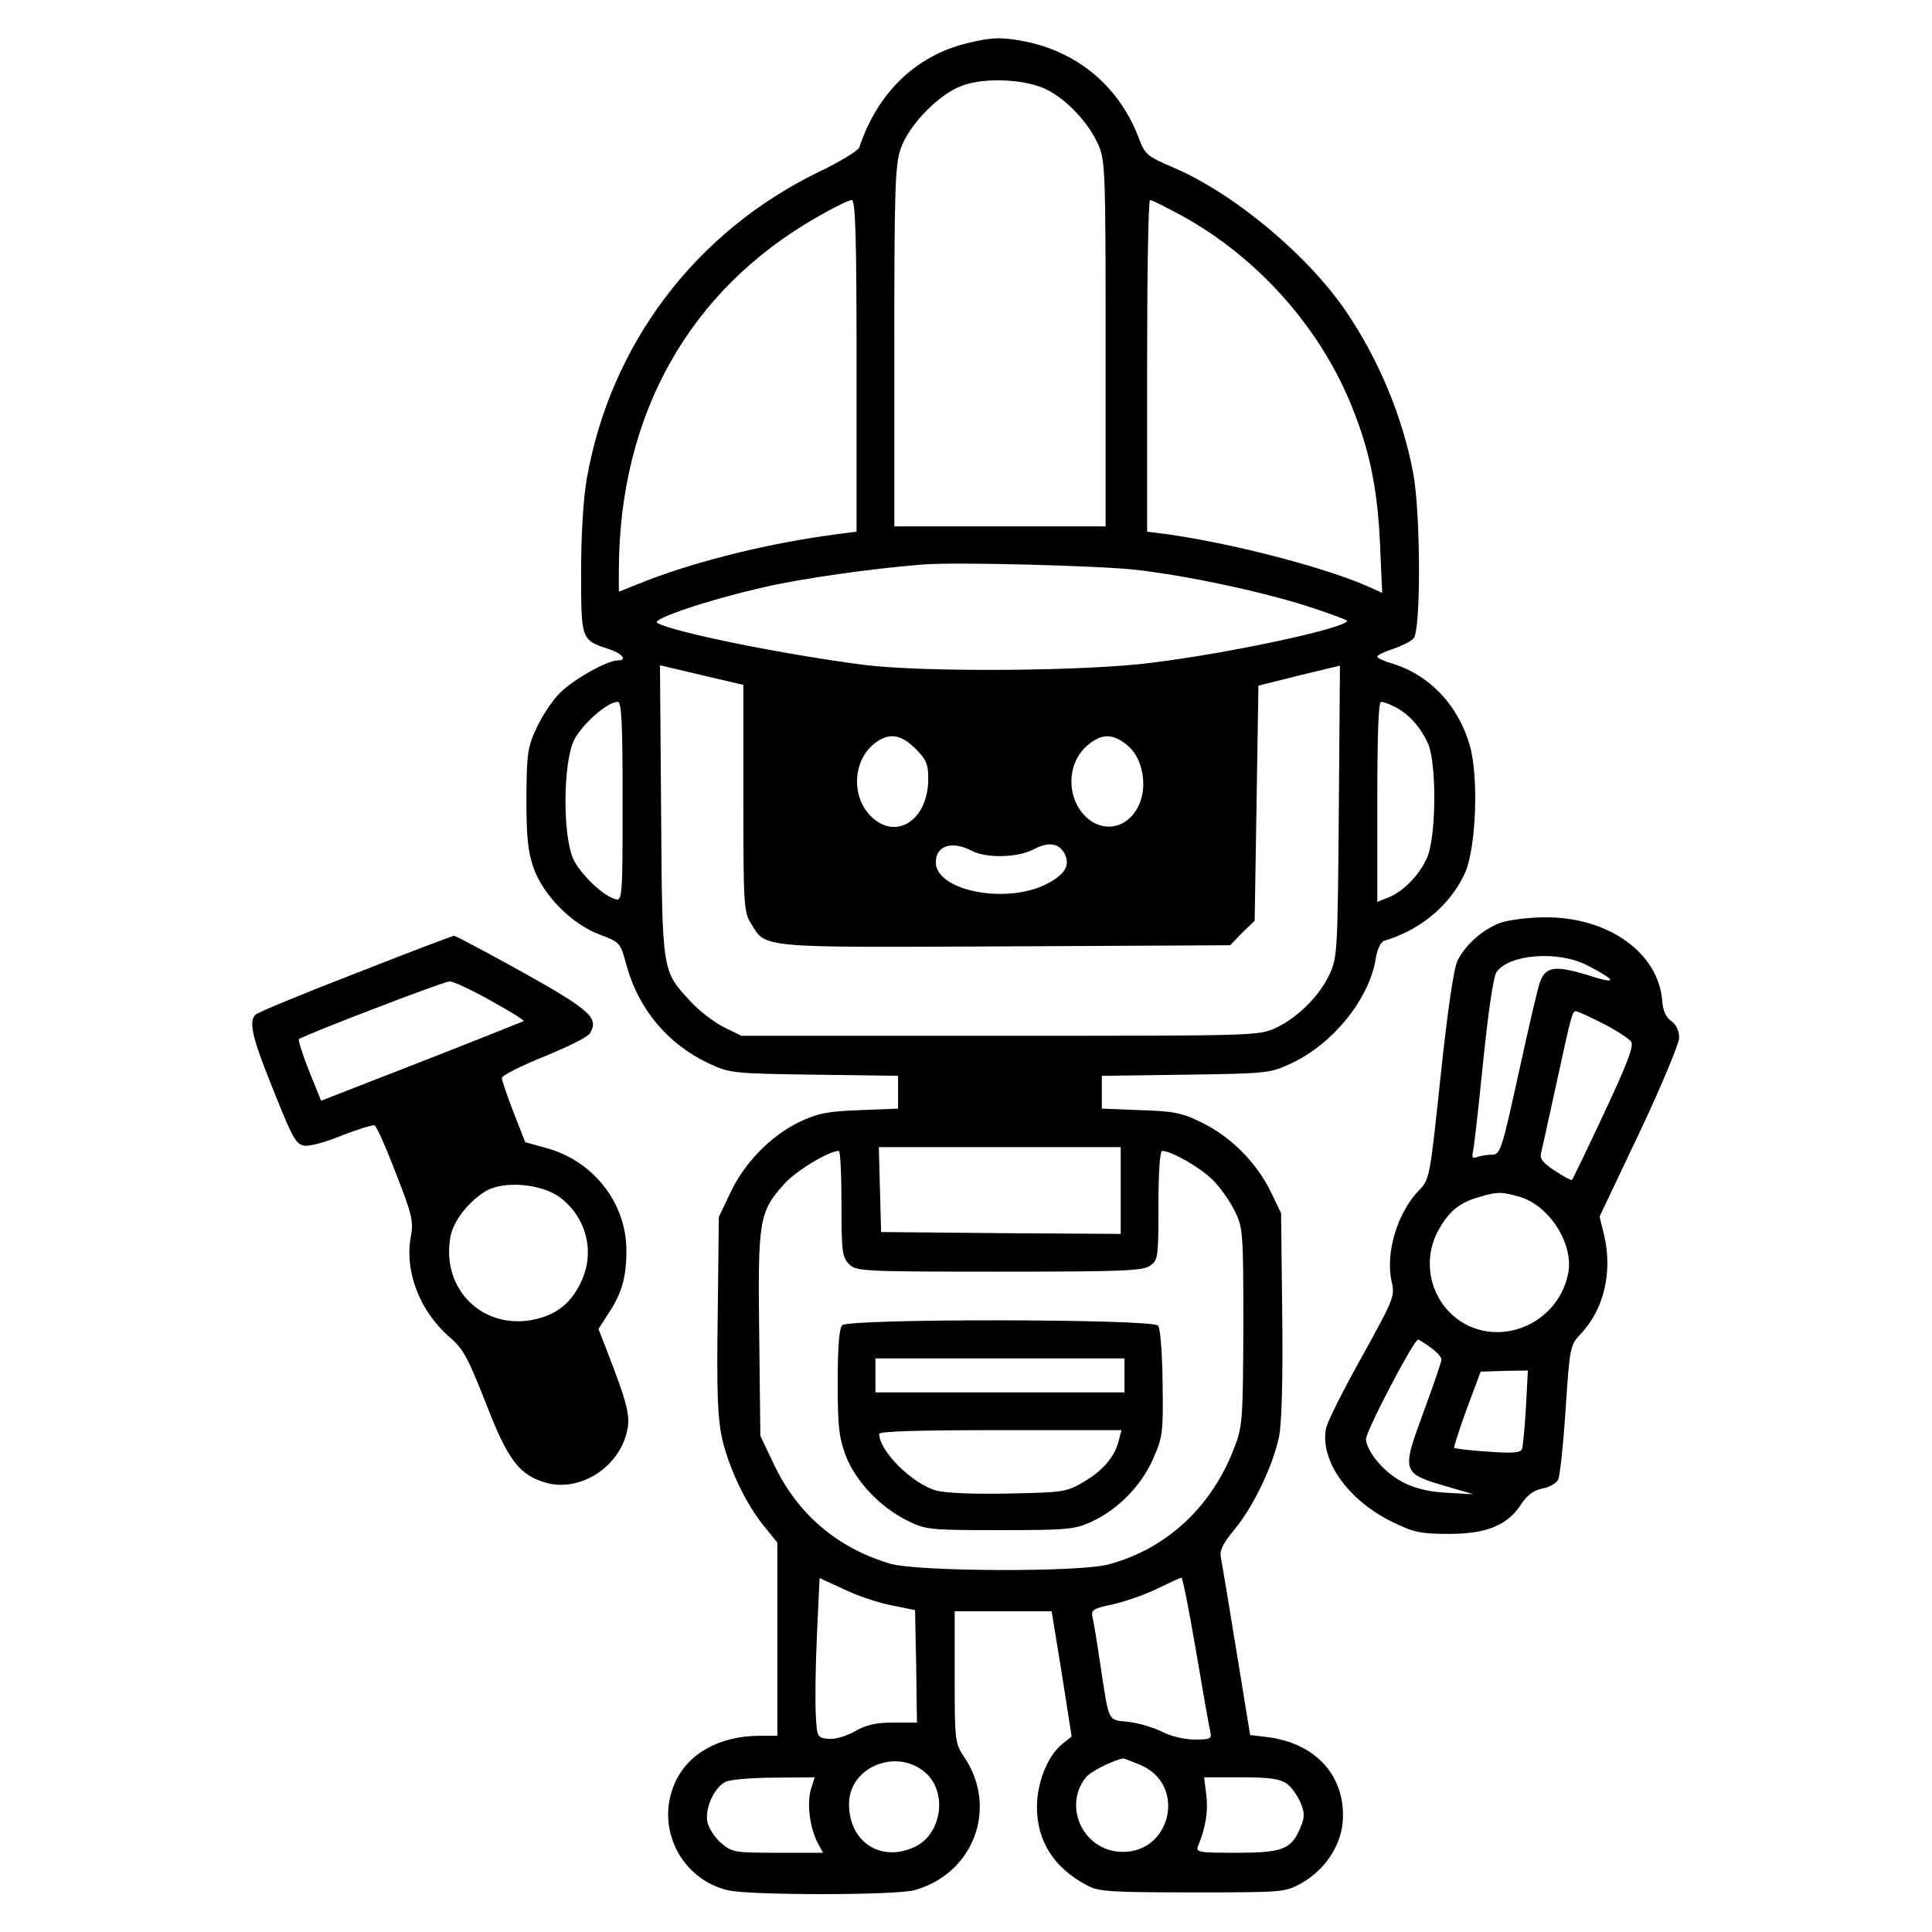 <?xml version="1.0" standalone="no"?>
<!DOCTYPE svg PUBLIC "-//W3C//DTD SVG 20010904//EN"
 "http://www.w3.org/TR/2001/REC-SVG-20010904/DTD/svg10.dtd">
<svg version="1.0" xmlns="http://www.w3.org/2000/svg"
 width="512pt" height="512pt" viewBox="0 0 512 512"
 preserveAspectRatio="xMidYMid meet">
<g transform="translate(0,512) scale(0.1,-0.1)"
fill="#000000" stroke="none">
<path d="M2565 5006 c-138 -33 -239 -131 -288 -277 -3 -8 -51 -38 -108 -65
-327 -159 -552 -458 -614 -813 -9 -50 -15 -148 -15 -246 0 -181 0 -181 73
-205 35 -11 51 -30 25 -30 -29 0 -117 -50 -153 -85 -21 -21 -49 -63 -63 -94
-24 -51 -26 -68 -27 -186 0 -103 4 -142 19 -185 25 -72 102 -150 176 -177 53
-20 54 -21 70 -80 32 -118 110 -210 218 -261 56 -26 63 -27 280 -30 l222 -3 0
-44 0 -43 -102 -4 c-86 -3 -112 -9 -159 -31 -75 -36 -146 -108 -183 -187 l-31
-65 -3 -261 c-3 -209 0 -274 12 -328 19 -80 64 -174 112 -232 l34 -42 0 -256
0 -256 -46 0 c-106 0 -190 -46 -225 -124 -54 -119 16 -258 143 -286 65 -13
442 -13 492 1 157 44 222 219 131 353 -24 36 -25 42 -25 211 l0 175 129 0 128
0 27 -166 26 -166 -24 -19 c-39 -31 -68 -102 -68 -168 0 -90 45 -161 132 -207
31 -17 60 -19 280 -19 243 0 245 0 290 25 60 34 101 95 108 158 11 120 -66
210 -195 228 l-50 6 -37 227 c-20 124 -39 236 -41 247 -3 15 8 37 36 70 52 63
104 173 119 249 7 39 10 154 8 325 l-3 265 -29 60 c-38 76 -105 143 -181 180
-52 26 -74 30 -162 33 l-103 4 0 43 0 44 223 3 c217 3 223 4 279 30 111 52
207 171 224 278 4 25 13 44 23 47 97 29 176 96 214 181 29 67 36 254 12 337
-31 107 -107 187 -207 217 -21 6 -38 14 -38 18 0 4 19 13 41 20 23 8 48 20 55
28 20 20 19 333 -1 439 -28 148 -91 300 -178 428 -103 151 -300 315 -462 383
-65 28 -71 33 -87 76 -51 134 -157 225 -296 255 -64 13 -92 13 -157 -3z m210
-124 c53 -27 109 -87 134 -142 20 -43 21 -64 21 -530 l0 -485 -280 0 -280 0 0
476 c0 419 2 481 17 525 21 62 101 145 163 167 61 23 171 17 225 -11z m-505
-731 l0 -440 -47 -6 c-179 -23 -370 -70 -510 -124 l-73 -29 0 57 c1 413 187
743 526 936 43 25 84 45 91 45 10 0 13 -90 13 -439z m859 399 c198 -108 362
-289 448 -494 50 -119 73 -223 80 -374 l6 -133 -45 20 c-120 51 -357 112 -530
136 l-48 6 0 440 c0 241 3 439 8 439 4 0 40 -18 81 -40z m-119 -940 c139 -16
330 -57 453 -96 59 -19 107 -37 107 -39 0 -19 -306 -85 -515 -111 -174 -23
-606 -26 -765 -6 -210 27 -503 86 -548 111 -18 10 134 61 283 95 100 23 283
49 420 60 87 7 466 -3 565 -14z m-1040 -605 c0 -280 1 -302 20 -332 40 -66 17
-64 675 -61 l595 3 32 33 33 32 5 312 5 311 108 27 108 26 -3 -386 c-3 -368
-4 -387 -24 -431 -27 -58 -85 -116 -143 -143 -45 -21 -54 -21 -731 -21 l-685
0 -47 23 c-26 13 -66 44 -88 68 -76 83 -75 72 -78 505 l-3 386 110 -26 111
-26 0 -300z m-320 -9 c0 -253 -1 -264 -19 -259 -33 9 -93 66 -112 107 -28 63
-27 253 2 314 21 42 88 102 116 102 10 0 13 -49 13 -264z m2048 250 c37 -19
68 -55 87 -98 23 -56 21 -250 -4 -303 -21 -46 -64 -89 -103 -104 l-28 -11 0
265 c0 178 3 265 10 265 6 0 23 -6 38 -14z m-1272 -110 c29 -29 34 -41 34 -80
0 -111 -88 -166 -154 -97 -51 53 -45 147 12 191 37 29 69 25 108 -14z m565 6
c39 -35 51 -110 25 -160 -30 -59 -95 -70 -140 -25 -50 50 -49 139 4 186 39 35
71 34 111 -1z m-170 -284 c17 -32 0 -58 -54 -84 -109 -50 -287 -13 -287 61 0
44 43 58 96 30 39 -20 121 -18 163 4 39 21 67 17 82 -11z m149 -893 l0 -115
-317 2 -318 3 -3 113 -3 112 321 0 320 0 0 -115z m-740 -35 c0 -127 2 -142 20
-160 19 -19 33 -20 398 -20 326 0 381 2 400 16 21 14 22 22 22 160 0 90 4 144
10 144 24 0 101 -44 134 -77 20 -20 46 -57 58 -82 22 -44 23 -56 23 -306 -1
-243 -2 -264 -23 -319 -59 -158 -180 -271 -335 -312 -79 -21 -505 -19 -578 2
-140 42 -244 130 -307 261 l-37 78 -3 269 c-4 304 0 325 67 399 30 34 118 87
144 87 4 0 7 -63 7 -140z m131 -1064 l64 -13 3 -149 2 -149 -62 0 c-47 0 -73
-6 -104 -24 -24 -13 -52 -21 -70 -19 -28 3 -29 5 -32 63 -2 33 -1 128 3 212
l7 151 63 -29 c34 -17 91 -36 126 -43z m808 -118 c18 -106 35 -203 38 -215 5
-21 2 -23 -41 -23 -27 0 -64 9 -87 21 -22 11 -62 23 -89 26 -56 6 -50 -5 -75
158 -8 55 -17 109 -20 121 -4 17 3 22 53 32 31 7 84 25 117 41 33 16 63 30 66
30 3 1 20 -86 38 -191z m-711 -331 c53 -54 35 -159 -33 -191 -90 -43 -175 12
-175 113 0 102 134 152 208 78z m561 27 c131 -52 83 -245 -57 -231 -95 10
-144 123 -84 197 13 16 69 44 99 50 2 0 20 -7 42 -16z m-870 -66 c-11 -38 -3
-100 17 -140 l15 -28 -120 0 c-113 0 -121 1 -149 25 -17 14 -33 39 -37 55 -8
36 17 93 48 108 12 6 70 11 129 11 l107 1 -10 -32z m1260 16 c13 -9 29 -32 37
-50 12 -29 12 -39 0 -68 -24 -57 -47 -66 -169 -66 -100 0 -109 1 -102 18 20
48 27 91 22 134 l-6 48 97 0 c74 0 103 -4 121 -16z"/>
<path d="M2232 1608 c-8 -8 -12 -56 -12 -150 0 -116 3 -146 21 -195 26 -68 92
-138 164 -173 48 -24 58 -25 245 -25 179 0 199 2 242 22 70 32 131 94 163 165
26 59 28 69 26 202 -1 84 -6 145 -12 153 -16 18 -819 19 -837 1z m748 -133 l0
-45 -330 0 -330 0 0 45 0 45 330 0 330 0 0 -45z m-15 -172 c-10 -43 -43 -81
-93 -110 -45 -27 -54 -28 -198 -31 -92 -2 -167 1 -193 8 -62 17 -151 104 -151
150 0 7 104 10 321 10 l321 0 -7 -27z"/>
<path d="M3975 2674 c-45 -17 -90 -56 -112 -99 -10 -19 -26 -126 -45 -305 -29
-273 -29 -275 -58 -305 -57 -59 -89 -166 -72 -241 9 -39 6 -46 -79 -200 -49
-87 -92 -173 -95 -190 -16 -85 58 -189 175 -247 58 -28 75 -32 151 -32 100 0
156 23 192 80 16 23 33 36 55 40 18 3 37 14 42 23 5 10 14 94 20 187 11 166
12 170 40 200 62 65 85 165 62 262 l-12 49 106 223 c58 123 105 236 105 251 0
18 -8 35 -21 44 -14 10 -22 27 -24 54 -10 127 -143 222 -310 221 -44 0 -98 -7
-120 -15z m231 -112 c81 -42 82 -52 1 -26 -85 26 -111 23 -126 -19 -5 -12 -30
-120 -56 -239 -45 -205 -49 -218 -71 -218 -12 0 -30 -3 -39 -6 -13 -5 -15 -2
-11 17 3 13 15 121 27 240 13 127 27 223 35 233 34 48 164 57 240 18z m43
-155 c35 -18 69 -40 74 -48 7 -12 -12 -61 -72 -189 -45 -96 -83 -175 -85 -177
-2 -2 -22 9 -45 24 -32 21 -41 32 -37 48 3 11 21 94 41 185 41 189 42 190 52
190 4 0 37 -15 72 -33z m-224 -458 c80 -22 146 -125 131 -203 -30 -151 -216
-209 -318 -100 -55 59 -65 149 -23 219 27 47 55 69 106 83 46 14 58 14 104 1z
m-234 -400 c16 -11 29 -25 29 -32 0 -6 -21 -67 -46 -135 -61 -166 -61 -166 66
-203 l65 -19 -70 4 c-82 4 -137 28 -183 81 -18 20 -32 47 -32 61 0 22 127 264
138 264 2 0 17 -9 33 -21z m253 -157 c-3 -54 -8 -103 -10 -111 -4 -11 -22 -13
-91 -8 -47 3 -87 8 -89 10 -2 2 13 48 33 103 l37 99 63 2 62 1 -5 -96z"/>
<path d="M941 2540 c-140 -54 -258 -103 -264 -109 -17 -17 -10 -54 32 -161 66
-167 73 -180 96 -186 12 -3 55 8 99 26 43 17 83 29 88 28 6 -2 31 -59 57 -127
43 -109 47 -128 40 -167 -18 -93 24 -200 103 -268 36 -31 48 -54 95 -173 59
-153 89 -193 162 -213 87 -23 186 38 211 130 12 46 6 72 -56 232 l-18 46 25
39 c37 55 49 98 49 169 0 125 -86 236 -210 271 l-58 16 -31 79 c-17 44 -31 85
-31 91 0 7 50 32 112 57 61 25 116 52 121 61 25 41 3 61 -177 162 -96 53 -178
97 -183 97 -4 0 -122 -45 -262 -100z m358 -71 c51 -28 91 -53 89 -55 -2 -1
-124 -50 -270 -107 l-267 -104 -32 79 c-17 43 -29 81 -27 84 9 9 383 153 399
153 9 1 58 -22 108 -50z m186 -523 c69 -53 92 -143 56 -221 -25 -55 -62 -86
-117 -100 -140 -35 -257 76 -230 219 8 40 46 90 91 118 47 30 150 22 200 -16z"/>
</g>
</svg>
